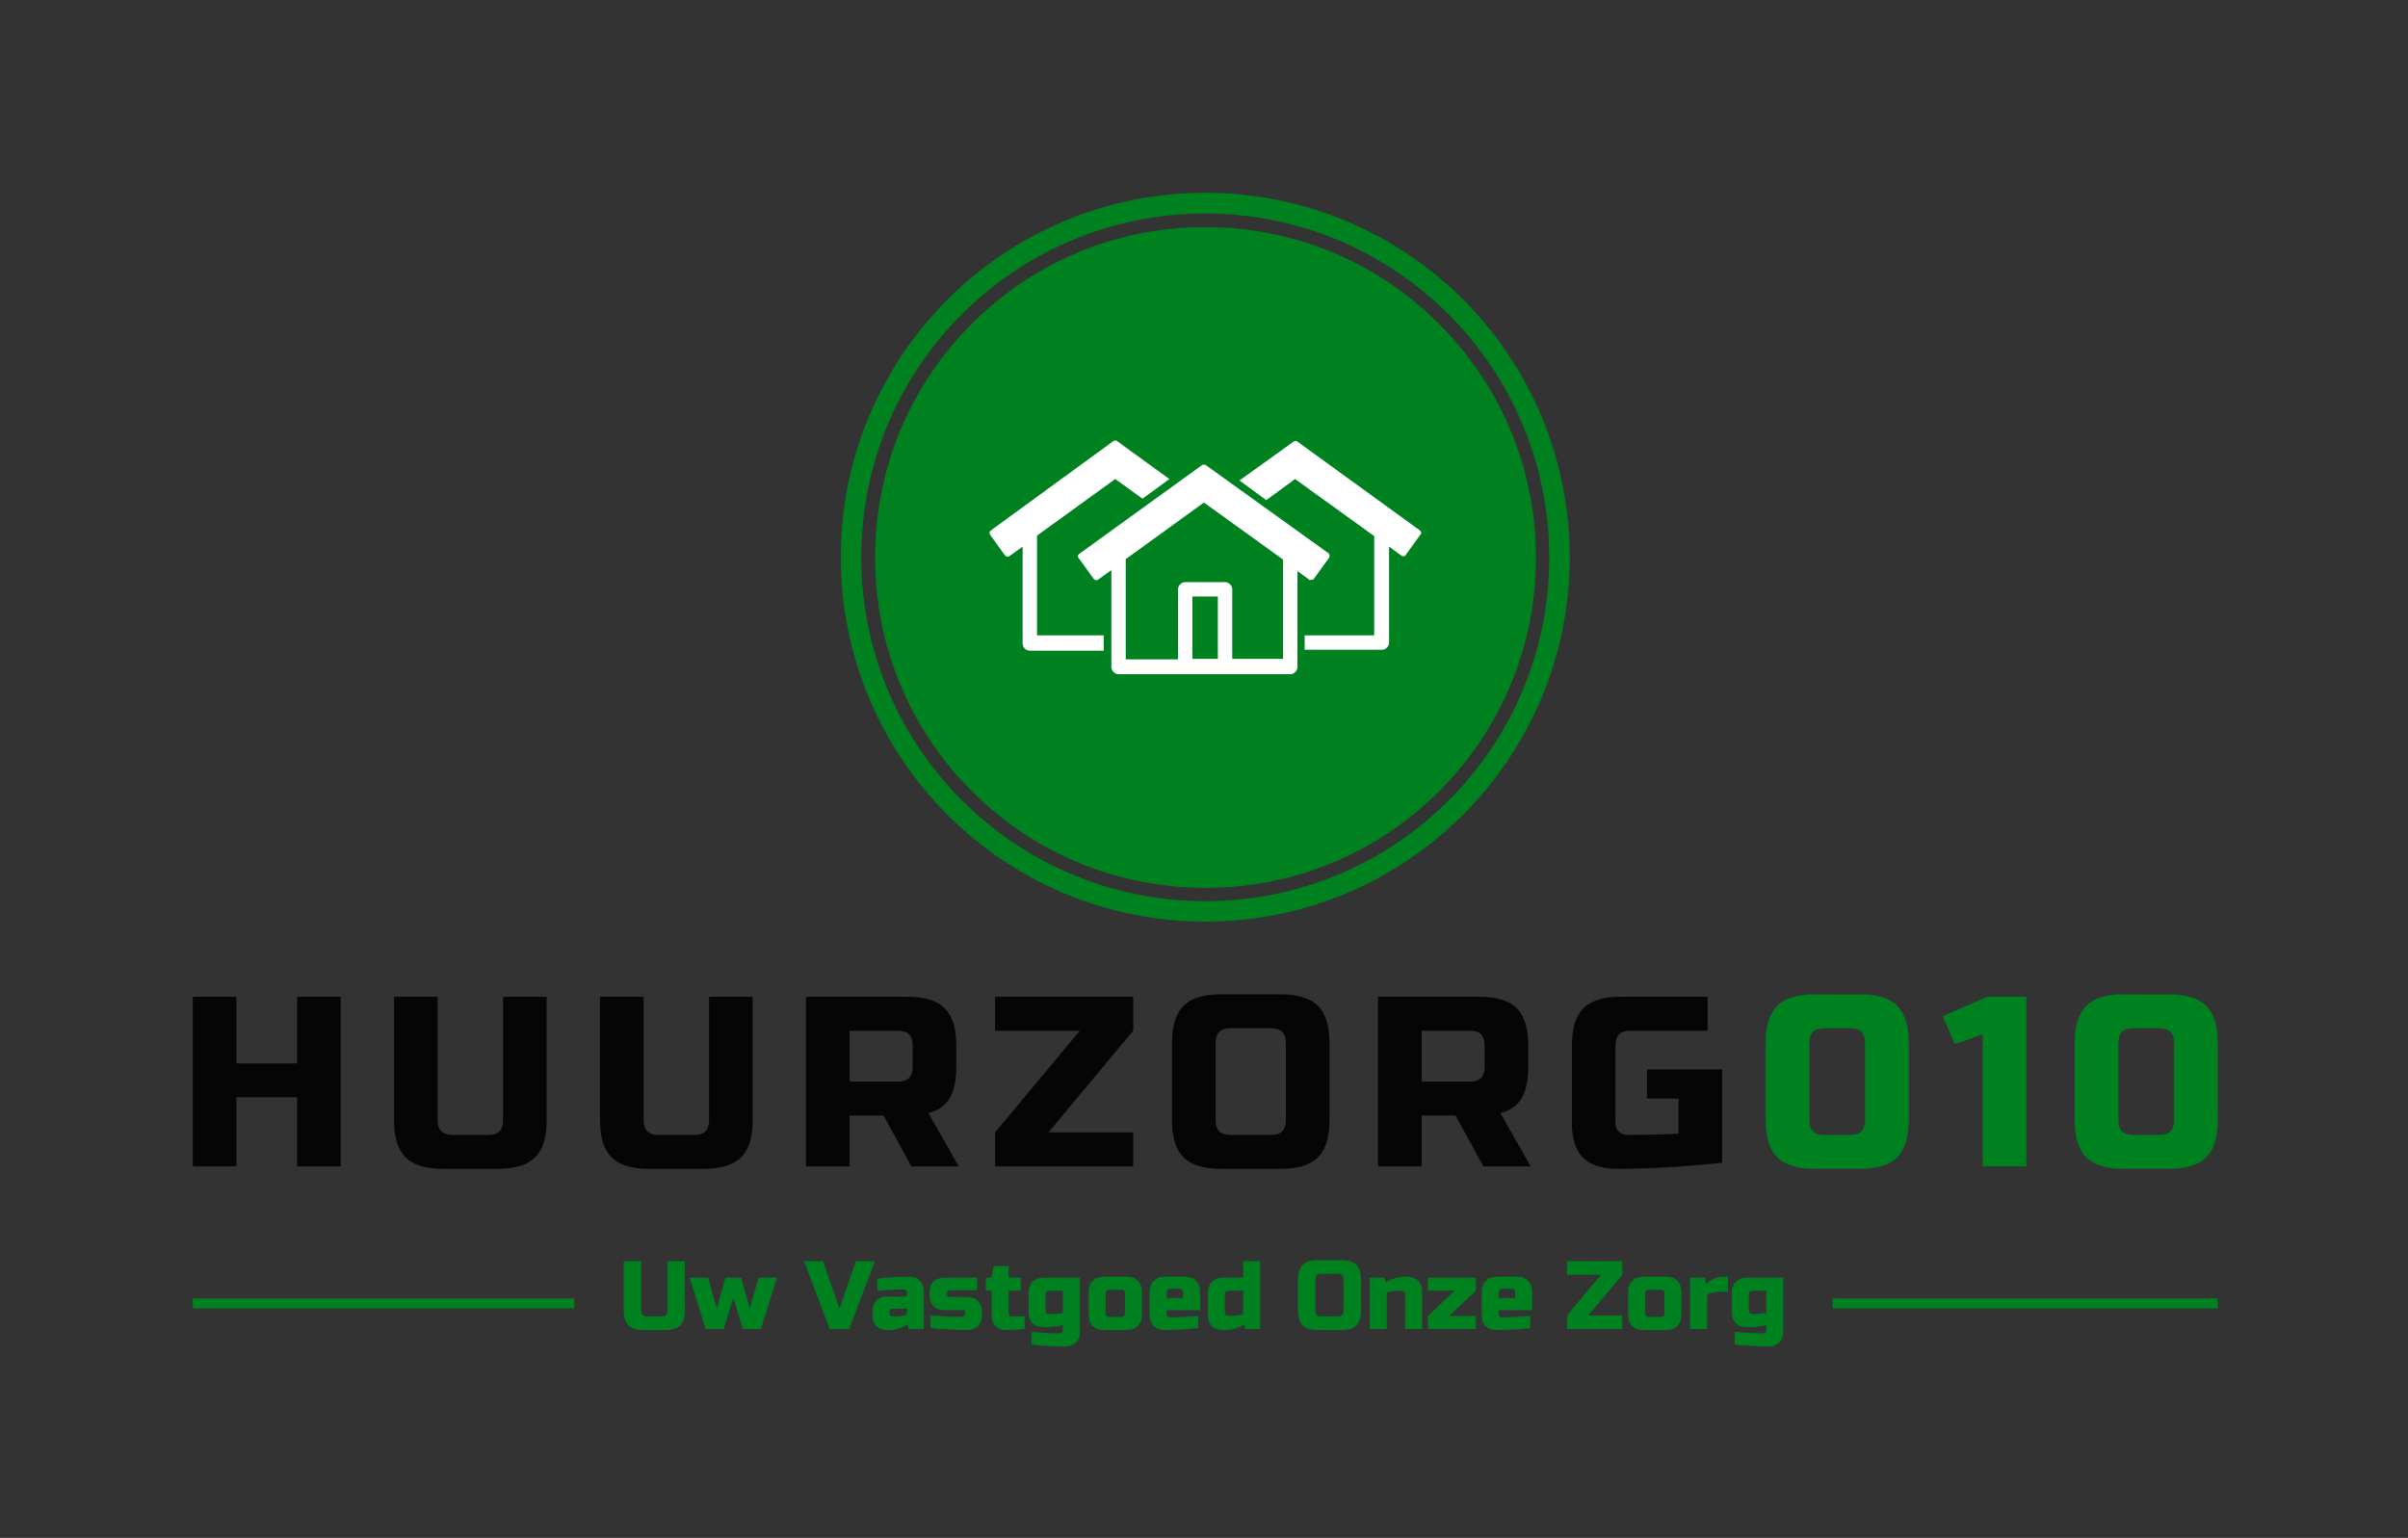 <svg xmlns="http://www.w3.org/2000/svg" id="SvgjsSvg665835" width="4096" height="2616.26" version="1.1" xmlns:xlink="http://www.w3.org/1999/xlink" xmlns:svgjs="http://svgjs.com/svgjs"><rect width="100%" height="100%" fill="#333333" stroke="none"/><defs id="SvgjsDefs665836"></defs><g id="SvgjsG665837" transform="translate(328, 328) scale(34.4)" opacity="1"><defs id="SvgjsDefs165617"></defs><g id="SvgjsG165618" transform="scale(0.244)" opacity="1"><g id="SvgjsG165619" class="TAaeTayPM" transform="translate(131.314, 0) scale(0.552)" light-content="false" non-strokable="false" fill="#00811f"><path d="M219.6 48.1c-22.9-22.9-53.4-35.5-85.8-35.5S71 25.2 48.1 48.1s-35.5 53.4-35.5 85.8 12.6 62.9 35.5 85.8 53.4 35.5 85.8 35.5 62.9-12.6 85.8-35.5 35.5-53.4 35.5-85.8-12.7-62.9-35.6-85.8z"></path><path d="M133.8 0C59.9 0 0 59.9 0 133.8s59.9 133.8 133.8 133.8 133.8-59.9 133.8-133.8S207.8 0 133.8 0zm0 260.1c-69.7 0-126.3-56.5-126.3-126.3S64.1 7.6 133.8 7.6s126.3 56.5 126.3 126.3-56.5 126.2-126.3 126.2z"></path></g><g id="SvgjsG165620" class="_5PFmwWt6n" transform="translate(156.596, 25.258) scale(0.972)" light-content="true" non-strokable="false" fill="#ffffff"><path d="M28.9 66.3h-14V45.5l16.3-11.8 5.7 4.1 5.6-4.1-10.9-7.9c-.2-.2-.5-.2-.8 0L5.3 44.4c-.3.2-.4.6-.2.9l3.1 4.3c.1.1.3.2.4.3.2 0 .3 0 .5-.1l2.8-2V68c0 .8.7 1.5 1.5 1.5h15.4v-3.2zm65.8-21.9L69.2 25.9c-.2-.2-.5-.2-.8 0L57.1 34l5.6 4.1 6-4.4 16.5 11.9v20.7H70.7v3h16.1c.8 0 1.5-.7 1.5-1.5v-20l2.6 1.9c.1.1.2.1.4.1h.1c.2 0 .3-.1.4-.3l3.1-4.3c.2-.2.1-.6-.2-.8z"></path><path d="M72.2 54.7h.1c.2 0 .3-.1.4-.3l3.1-4.3c.2-.3.1-.7-.1-.9L50.1 30.8c-.1-.1-.3-.1-.4-.1s-.3 0-.4.1L23.7 49.3c-.3.2-.4.6-.1.9l3.1 4.3c.1.1.3.2.4.3h.1c.1 0 .3 0 .4-.1l2.8-2v20.2c0 .8.7 1.5 1.5 1.5h35.8c.8 0 1.5-.7 1.5-1.5v-20l2.6 1.9c.1-.1.2-.1.4-.1zM52.6 71.2h-5.3v-13h5.3v13zm13.6 0H55.6V56.7c0-.8-.7-1.5-1.5-1.5h-8.3c-.8 0-1.5.7-1.5 1.5v14.6H33.4V50.4l16.3-11.8 16.5 11.9v20.7z"></path></g><g id="SvgjsG165621" class="text" transform="translate(364.555, 197.333) scale(1)" light-content="false" fill="#00811f"><path d="M-25.66 -25.05L-25.66 -9.33C-25.66 -7.37 -26.64 -6.38 -28.61 -6.38L-34.01 -6.38C-35.98 -6.38 -36.96 -7.37 -36.96 -9.33L-36.96 -25.05C-36.96 -27.01 -35.98 -28 -34.01 -28L-28.61 -28C-26.64 -28 -25.66 -27.01 -25.66 -25.05ZM-16.82 -9.33L-16.82 -25.05C-16.82 -28.49 -17.6 -30.98 -19.15 -32.54C-20.71 -34.09 -23.21 -34.87 -26.64 -34.87L-35.98 -34.87C-39.41 -34.87 -41.91 -34.09 -43.47 -32.54C-45.02 -30.98 -45.8 -28.49 -45.8 -25.05L-45.8 -9.33C-45.8 -5.89 -45.02 -3.4 -43.47 -1.84C-41.91 -0.29 -39.41 0.49 -35.98 0.49L-26.64 0.49C-23.21 0.49 -20.71 -0.29 -19.15 -1.84C-17.6 -3.4 -16.82 -5.89 -16.82 -9.33Z M-1.84 0L7 0L7 -34.38L-0.86 -34.38L-9.95 -30.45L-7.49 -24.8L-1.84 -26.77Z M36.96 -25.05L36.96 -9.33C36.96 -7.37 35.98 -6.38 34.01 -6.38L28.61 -6.38C26.64 -6.38 25.66 -7.37 25.66 -9.33L25.66 -25.05C25.66 -27.01 26.64 -28 28.61 -28L34.01 -28C35.98 -28 36.96 -27.01 36.96 -25.05ZM45.8 -9.33L45.8 -25.05C45.8 -28.49 45.02 -30.98 43.47 -32.54C41.91 -34.09 39.41 -34.87 35.98 -34.87L26.64 -34.87C23.21 -34.87 20.71 -34.09 19.15 -32.54C17.6 -30.98 16.82 -28.49 16.82 -25.05L16.82 -9.33C16.82 -5.89 17.6 -3.4 19.15 -1.84C20.71 -0.29 23.21 0.49 26.64 0.49L35.98 0.49C39.41 0.49 41.91 -0.29 43.47 -1.84C45.02 -3.4 45.8 -5.89 45.8 -9.33Z"></path></g><g id="SvgjsG165622" class="text" transform="translate(154.47, 197.333) scale(1)" light-content="false" fill="#050505"><path d="M-124.51 0L-124.51 -34.38L-133.35 -34.38L-133.35 -20.87L-145.63 -20.87L-145.63 -34.38L-154.47 -34.38L-154.47 0L-145.63 0L-145.63 -14L-133.35 -14L-133.35 0Z M-91.6 -34.38L-91.6 -9.33C-91.6 -7.37 -92.58 -6.38 -94.55 -6.38L-101.91 -6.38C-103.88 -6.38 -104.86 -7.37 -104.86 -9.33L-104.86 -34.38L-113.7 -34.38L-113.7 -9.33C-113.7 -5.89 -112.92 -3.4 -111.37 -1.84C-109.81 -0.29 -107.32 0.49 -103.88 0.49L-92.58 0.49C-89.14 0.49 -86.65 -0.29 -85.09 -1.84C-83.54 -3.4 -82.76 -5.89 -82.76 -9.33L-82.76 -34.38Z M-49.85 -34.38L-49.85 -9.33C-49.85 -7.37 -50.83 -6.38 -52.8 -6.38L-60.17 -6.38C-62.13 -6.38 -63.11 -7.37 -63.11 -9.33L-63.11 -34.38L-71.95 -34.38L-71.95 -9.33C-71.95 -5.89 -71.18 -3.4 -69.62 -1.84C-68.07 -0.29 -65.57 0.49 -62.13 0.49L-50.83 0.49C-47.4 0.49 -44.9 -0.29 -43.34 -1.84C-41.79 -3.4 -41.01 -5.89 -41.01 -9.33L-41.01 -34.38Z M-30.21 -34.38L-30.21 0L-21.37 0L-21.37 -10.31L-14.49 -10.31L-8.84 0L0.74 0L-5.4 -10.81C-3.44 -11.3 -2.01 -12.3 -1.11 -13.8C-0.2 -15.31 0.25 -17.42 0.25 -20.14L0.25 -24.56C0.25 -28 -0.53 -30.49 -2.09 -32.05C-3.64 -33.6 -6.14 -34.38 -9.58 -34.38ZM-8.6 -24.56L-8.6 -20.14C-8.6 -18.17 -9.58 -17.19 -11.54 -17.19L-21.37 -17.19L-21.37 -27.5L-11.54 -27.5C-9.58 -27.5 -8.6 -26.52 -8.6 -24.56Z M36.1 -27.5L36.1 -34.38L8.1 -34.38L8.1 -27.5L25.29 -27.5L8.1 -6.88L8.1 0L36.1 0L36.1 -6.88L18.91 -6.88Z M67.04 -25.05L67.04 -9.33C67.04 -7.37 66.06 -6.38 64.1 -6.38L55.75 -6.38C53.78 -6.38 52.8 -7.37 52.8 -9.33L52.8 -25.05C52.8 -27.01 53.78 -28 55.75 -28L64.1 -28C66.06 -28 67.04 -27.01 67.04 -25.05ZM75.88 -9.33L75.88 -25.05C75.88 -28.49 75.11 -30.98 73.55 -32.54C71.99 -34.09 69.5 -34.87 66.06 -34.87L53.78 -34.87C50.34 -34.87 47.85 -34.09 46.29 -32.54C44.74 -30.98 43.96 -28.49 43.96 -25.05L43.96 -9.33C43.96 -5.89 44.74 -3.4 46.29 -1.84C47.85 -0.29 50.34 0.49 53.78 0.49L66.06 0.49C69.5 0.49 71.99 -0.29 73.55 -1.84C75.11 -3.4 75.88 -5.89 75.88 -9.33Z M85.71 -34.38L85.71 0L94.55 0L94.55 -10.31L101.42 -10.31L107.07 0L116.65 0L110.51 -10.81C112.47 -11.3 113.91 -12.3 114.81 -13.8C115.71 -15.31 116.16 -17.42 116.16 -20.14L116.16 -24.56C116.16 -28 115.38 -30.49 113.82 -32.05C112.27 -33.6 109.77 -34.38 106.33 -34.38ZM107.32 -24.56L107.32 -20.14C107.32 -18.17 106.33 -17.19 104.37 -17.19L94.55 -17.19L94.55 -27.5L104.37 -27.5C106.33 -27.5 107.32 -26.52 107.32 -24.56Z M155.45 -0.74L155.45 -19.65L140.22 -19.65L140.22 -13.75L146.61 -13.75L146.61 -6.63C143.5 -6.47 140.06 -6.38 136.29 -6.38C135.54 -6.38 134.94 -6.61 134.5 -7.05C134.06 -7.49 133.84 -8.09 133.84 -8.84L133.84 -24.56C133.84 -26.52 134.82 -27.5 136.79 -27.5L152.5 -27.5L152.5 -34.38L134.82 -34.38C131.38 -34.38 128.89 -33.6 127.33 -32.05C125.78 -30.49 125 -28 125 -24.56L125 -8.84C125 -5.63 125.75 -3.27 127.26 -1.77C128.76 -0.26 131.12 0.49 134.33 0.49C140.75 0.49 147.79 0.08 155.45 -0.74Z"></path></g><g id="SvgjsG165623" class="text" transform="translate(204.716, 230.299) scale(1)" light-content="false" fill="#00811f"><path d="M-108.54 -13.75L-108.54 -3.73C-108.54 -2.95 -108.94 -2.55 -109.72 -2.55L-112.67 -2.55C-113.46 -2.55 -113.85 -2.95 -113.85 -3.73L-113.85 -13.75L-117.39 -13.75L-117.39 -3.73C-117.39 -2.36 -117.07 -1.36 -116.45 -0.74C-115.83 -0.11 -114.83 0.2 -113.46 0.2L-108.94 0.2C-107.56 0.2 -106.56 -0.11 -105.94 -0.74C-105.32 -1.36 -105.01 -2.36 -105.01 -3.73L-105.01 -13.75Z M-91.85 -4.13L-93.61 -10.41L-96.76 -10.41L-98.52 -4.13L-100.29 -10.41L-104.03 -10.41L-100.78 0L-97.15 0L-95.19 -6.29L-93.22 0L-89.59 0L-86.34 -10.41L-90.08 -10.41Z M-73.67 -4.13L-77.01 -13.75L-80.84 -13.75L-75.64 0L-71.71 0L-66.5 -13.75L-70.33 -13.75Z M-62.38 -2.55L-62.87 -2.55C-63.06 -2.55 -63.23 -2.62 -63.36 -2.75C-63.49 -2.88 -63.55 -3.05 -63.55 -3.24L-63.55 -3.44C-63.55 -3.63 -63.49 -3.8 -63.36 -3.93C-63.23 -4.06 -63.06 -4.13 -62.87 -4.13L-60.02 -4.13L-60.02 -2.95C-60.9 -2.68 -61.68 -2.55 -62.38 -2.55ZM-66.01 -10.22L-66.01 -7.76C-65.38 -7.8 -64.55 -7.86 -63.53 -7.94C-62.5 -8.02 -61.56 -8.05 -60.71 -8.05C-60.51 -8.05 -60.35 -7.99 -60.22 -7.86C-60.08 -7.73 -60.02 -7.56 -60.02 -7.37L-60.02 -6.58L-64.05 -6.58C-64.94 -6.58 -65.65 -6.31 -66.19 -5.78C-66.72 -5.24 -66.99 -4.53 -66.99 -3.63L-66.99 -2.75C-66.99 -1.86 -66.72 -1.15 -66.19 -0.61C-65.65 -0.07 -64.94 0.2 -64.05 0.2L-63.36 0.2C-62.91 0.2 -62.37 0.1 -61.72 -0.09C-61.07 -0.28 -60.44 -0.58 -59.82 -0.98L-59.63 0L-56.58 0L-56.58 -7.66C-56.58 -8.55 -56.85 -9.27 -57.39 -9.8C-57.92 -10.34 -58.64 -10.61 -59.53 -10.61C-61.45 -10.61 -63.61 -10.48 -66.01 -10.22Z M-55.21 -2.75L-55.21 -0.2C-52.55 0.07 -50.06 0.2 -47.74 0.2C-46.85 0.2 -46.14 -0.07 -45.6 -0.61C-45.06 -1.15 -44.79 -1.86 -44.79 -2.75L-44.79 -3.54C-44.79 -4.43 -45.06 -5.14 -45.6 -5.68C-46.14 -6.21 -46.85 -6.48 -47.74 -6.48L-51.28 -6.48C-51.47 -6.48 -51.64 -6.55 -51.77 -6.68C-51.9 -6.81 -51.96 -6.97 -51.96 -7.17C-51.96 -7.37 -51.9 -7.53 -51.77 -7.66C-51.64 -7.79 -51.47 -7.86 -51.28 -7.86L-45.78 -7.86L-45.78 -10.41L-52.45 -10.41C-53.35 -10.41 -54.06 -10.14 -54.6 -9.61C-55.13 -9.07 -55.4 -8.36 -55.4 -7.47L-55.4 -6.78C-55.4 -5.89 -55.13 -5.17 -54.6 -4.64C-54.06 -4.1 -53.35 -3.83 -52.45 -3.83L-48.23 -3.83L-48.23 -3.14C-48.23 -2.95 -48.3 -2.78 -48.43 -2.65C-48.56 -2.52 -48.72 -2.46 -48.92 -2.46C-50.45 -2.46 -52.55 -2.55 -55.21 -2.75Z M-36.15 0L-36.15 -2.55L-38.7 -2.55C-38.9 -2.55 -39.06 -2.62 -39.19 -2.75C-39.32 -2.88 -39.39 -3.05 -39.39 -3.24L-39.39 -7.76L-36.93 -7.76L-36.93 -10.41L-39.39 -10.41L-39.39 -12.77L-42.44 -12.77L-42.83 -10.41L-44.01 -10.41L-44.01 -7.76L-42.83 -7.76L-42.83 -2.75C-42.83 -1.86 -42.56 -1.15 -42.02 -0.61C-41.49 -0.07 -40.77 0.2 -39.88 0.2C-38.66 0.2 -37.42 0.13 -36.15 0Z M-28.39 -0.79L-28.39 0.2C-28.39 0.39 -28.45 0.56 -28.58 0.69C-28.72 0.82 -28.88 0.88 -29.08 0.88C-30.37 0.88 -32.27 0.79 -34.77 0.59L-34.77 3.14C-32.25 3.41 -29.95 3.54 -27.9 3.54C-27.01 3.54 -26.29 3.27 -25.76 2.73C-25.22 2.19 -24.95 1.48 -24.95 0.59L-24.95 -10.41L-32.22 -10.41C-33.2 -10.41 -33.97 -10.13 -34.53 -9.58C-35.08 -9.02 -35.36 -8.25 -35.36 -7.27L-35.36 -3.34C-35.36 -2.45 -35.09 -1.74 -34.56 -1.2C-34.02 -0.66 -33.31 -0.39 -32.42 -0.39L-31.73 -0.39C-30.77 -0.39 -29.66 -0.52 -28.39 -0.79ZM-30.75 -3.05L-31.24 -3.05C-31.43 -3.05 -31.6 -3.11 -31.73 -3.24C-31.86 -3.37 -31.92 -3.54 -31.92 -3.73L-31.92 -6.97C-31.92 -7.5 -31.66 -7.76 -31.14 -7.76L-28.39 -7.76L-28.39 -3.24C-29.14 -3.11 -29.92 -3.05 -30.75 -3.05Z M-12.38 -2.95L-12.38 -7.47C-12.38 -8.45 -12.66 -9.22 -13.21 -9.77C-13.77 -10.33 -14.54 -10.61 -15.52 -10.61L-20.04 -10.61C-21.02 -10.61 -21.79 -10.33 -22.35 -9.77C-22.9 -9.22 -23.18 -8.45 -23.18 -7.47L-23.18 -2.95C-23.18 -1.96 -22.9 -1.2 -22.35 -0.64C-21.79 -0.08 -21.02 0.2 -20.04 0.2L-15.52 0.2C-14.54 0.2 -13.77 -0.08 -13.21 -0.64C-12.66 -1.2 -12.38 -1.96 -12.38 -2.95ZM-15.82 -7.17L-15.82 -3.24C-15.82 -2.72 -16.08 -2.46 -16.6 -2.46L-18.96 -2.46C-19.48 -2.46 -19.74 -2.72 -19.74 -3.24L-19.74 -7.17C-19.74 -7.69 -19.48 -7.96 -18.96 -7.96L-16.6 -7.96C-16.08 -7.96 -15.82 -7.69 -15.82 -7.17Z M-6.58 -8.15L-4.81 -8.15C-4.29 -8.15 -4.03 -7.89 -4.03 -7.37L-4.03 -6.29L-7.37 -6.29L-7.37 -7.37C-7.37 -7.89 -7.11 -8.15 -6.58 -8.15ZM-0.98 -0.2L-0.98 -2.65C-3.48 -2.46 -5.38 -2.36 -6.68 -2.36C-6.88 -2.36 -7.04 -2.42 -7.17 -2.55C-7.3 -2.68 -7.37 -2.85 -7.37 -3.05L-7.37 -3.83L-0.59 -3.83L-0.59 -7.47C-0.59 -8.45 -0.87 -9.22 -1.42 -9.77C-1.98 -10.33 -2.75 -10.61 -3.73 -10.61L-7.66 -10.61C-8.64 -10.61 -9.41 -10.33 -9.97 -9.77C-10.53 -9.22 -10.81 -8.45 -10.81 -7.47L-10.81 -2.75C-10.81 -1.86 -10.54 -1.15 -10 -0.61C-9.46 -0.07 -8.75 0.2 -7.86 0.2C-5.8 0.2 -3.51 0.07 -0.98 -0.2Z M8.55 0L11.59 0L11.59 -13.75L8.15 -13.75L8.15 -10.41L4.13 -10.41C3.14 -10.41 2.37 -10.13 1.82 -9.58C1.26 -9.02 0.98 -8.25 0.98 -7.27L0.98 -2.75C0.98 -1.86 1.25 -1.15 1.79 -0.61C2.32 -0.07 3.04 0.2 3.93 0.2L4.81 0.2C5.26 0.2 5.81 0.1 6.45 -0.09C7.1 -0.28 7.73 -0.58 8.35 -0.98ZM5.8 -2.65L5.11 -2.65C4.91 -2.65 4.75 -2.72 4.62 -2.85C4.49 -2.98 4.42 -3.14 4.42 -3.34L4.42 -6.97C4.42 -7.5 4.68 -7.76 5.21 -7.76L8.15 -7.76L8.15 -3.05C7.28 -2.78 6.49 -2.65 5.8 -2.65Z M28.49 -10.02L28.49 -3.73C28.49 -2.95 28.09 -2.55 27.31 -2.55L23.97 -2.55C23.18 -2.55 22.79 -2.95 22.79 -3.73L22.79 -10.02C22.79 -10.81 23.18 -11.2 23.97 -11.2L27.31 -11.2C28.09 -11.2 28.49 -10.81 28.49 -10.02ZM32.02 -3.73L32.02 -10.02C32.02 -11.39 31.71 -12.39 31.09 -13.02C30.47 -13.64 29.47 -13.95 28.09 -13.95L23.18 -13.95C21.81 -13.95 20.81 -13.64 20.19 -13.02C19.56 -12.39 19.25 -11.39 19.25 -10.02L19.25 -3.73C19.25 -2.36 19.56 -1.36 20.19 -0.74C20.81 -0.11 21.81 0.2 23.18 0.2L28.09 0.2C29.47 0.2 30.47 -0.11 31.09 -0.74C31.71 -1.36 32.02 -2.36 32.02 -3.73Z M39.59 -7.76L40.27 -7.76C40.47 -7.76 40.63 -7.69 40.77 -7.56C40.9 -7.43 40.96 -7.27 40.96 -7.07L40.96 0L44.4 0L44.4 -7.66C44.4 -8.55 44.13 -9.27 43.59 -9.8C43.06 -10.34 42.34 -10.61 41.45 -10.61L40.57 -10.61C40.12 -10.61 39.58 -10.51 38.93 -10.32C38.28 -10.13 37.65 -9.84 37.03 -9.43L36.84 -10.41L33.79 -10.41L33.79 0L37.23 0L37.23 -7.37C38.11 -7.63 38.89 -7.76 39.59 -7.76Z M55.3 -7.76L55.3 -10.41L45.58 -10.41L45.58 -7.76L50.98 -7.76L45.58 -2.65L45.58 0L55.3 0L55.3 -2.65L49.9 -2.65Z M60.71 -8.15L62.47 -8.15C63 -8.15 63.26 -7.89 63.26 -7.37L63.26 -6.29L59.92 -6.29L59.92 -7.37C59.92 -7.89 60.18 -8.15 60.71 -8.15ZM66.31 -0.2L66.31 -2.65C63.8 -2.46 61.9 -2.36 60.61 -2.36C60.41 -2.36 60.25 -2.42 60.12 -2.55C59.99 -2.68 59.92 -2.85 59.92 -3.05L59.92 -3.83L66.7 -3.83L66.7 -7.47C66.7 -8.45 66.42 -9.22 65.86 -9.77C65.31 -10.33 64.54 -10.61 63.55 -10.61L59.63 -10.61C58.64 -10.61 57.87 -10.33 57.32 -9.77C56.76 -9.22 56.48 -8.45 56.48 -7.47L56.48 -2.75C56.48 -1.86 56.75 -1.15 57.29 -0.61C57.82 -0.07 58.54 0.2 59.43 0.2C61.49 0.2 63.78 0.07 66.31 -0.2Z M84.97 -11L84.97 -13.75L73.77 -13.75L73.77 -11L80.65 -11L73.77 -2.75L73.77 0L84.97 0L84.97 -2.75L78.09 -2.75Z M96.95 -2.95L96.95 -7.47C96.95 -8.45 96.67 -9.22 96.12 -9.77C95.56 -10.33 94.79 -10.61 93.81 -10.61L89.29 -10.61C88.31 -10.61 87.54 -10.33 86.98 -9.77C86.43 -9.22 86.15 -8.45 86.15 -7.47L86.15 -2.95C86.15 -1.96 86.43 -1.2 86.98 -0.64C87.54 -0.08 88.31 0.2 89.29 0.2L93.81 0.2C94.79 0.2 95.56 -0.08 96.12 -0.64C96.67 -1.2 96.95 -1.96 96.95 -2.95ZM93.52 -7.17L93.52 -3.24C93.52 -2.72 93.25 -2.46 92.73 -2.46L90.37 -2.46C89.85 -2.46 89.59 -2.72 89.59 -3.24L89.59 -7.17C89.59 -7.69 89.85 -7.96 90.37 -7.96L92.73 -7.96C93.25 -7.96 93.52 -7.69 93.52 -7.17Z M104.71 -7.56L106.38 -7.56L106.38 -10.61L105.5 -10.61C104.27 -10.61 103.09 -10.12 101.96 -9.14L101.77 -10.41L98.72 -10.41L98.72 0L102.16 0L102.16 -6.97C103.04 -7.37 103.89 -7.56 104.71 -7.56Z M114.14 -0.79L114.14 0.2C114.14 0.39 114.08 0.56 113.95 0.69C113.82 0.82 113.65 0.88 113.46 0.88C112.16 0.88 110.26 0.79 107.76 0.59L107.76 3.14C110.29 3.41 112.58 3.54 114.63 3.54C115.53 3.54 116.24 3.27 116.78 2.73C117.31 2.19 117.58 1.48 117.58 0.59L117.58 -10.41L110.31 -10.41C109.33 -10.41 108.56 -10.13 108 -9.58C107.45 -9.02 107.17 -8.25 107.17 -7.27L107.17 -3.34C107.17 -2.45 107.44 -1.74 107.97 -1.2C108.51 -0.66 109.23 -0.39 110.12 -0.39L110.8 -0.39C111.76 -0.39 112.87 -0.52 114.14 -0.79ZM111.79 -3.05L111.29 -3.05C111.1 -3.05 110.93 -3.11 110.8 -3.24C110.67 -3.37 110.61 -3.54 110.61 -3.73L110.61 -6.97C110.61 -7.5 110.87 -7.76 111.39 -7.76L114.14 -7.76L114.14 -3.24C113.4 -3.11 112.61 -3.05 111.79 -3.05Z"></path></g><rect id="SvgjsRect165624" width="77.326" height="2" fill="#00811f" transform="translate(0, 224.094) scale(1)" light-content="false"></rect><rect id="SvgjsRect165625" width="78.061" height="2" fill="#00811f" transform="translate(332.296, 224.094) scale(1)" light-content="false"></rect></g></g></svg>